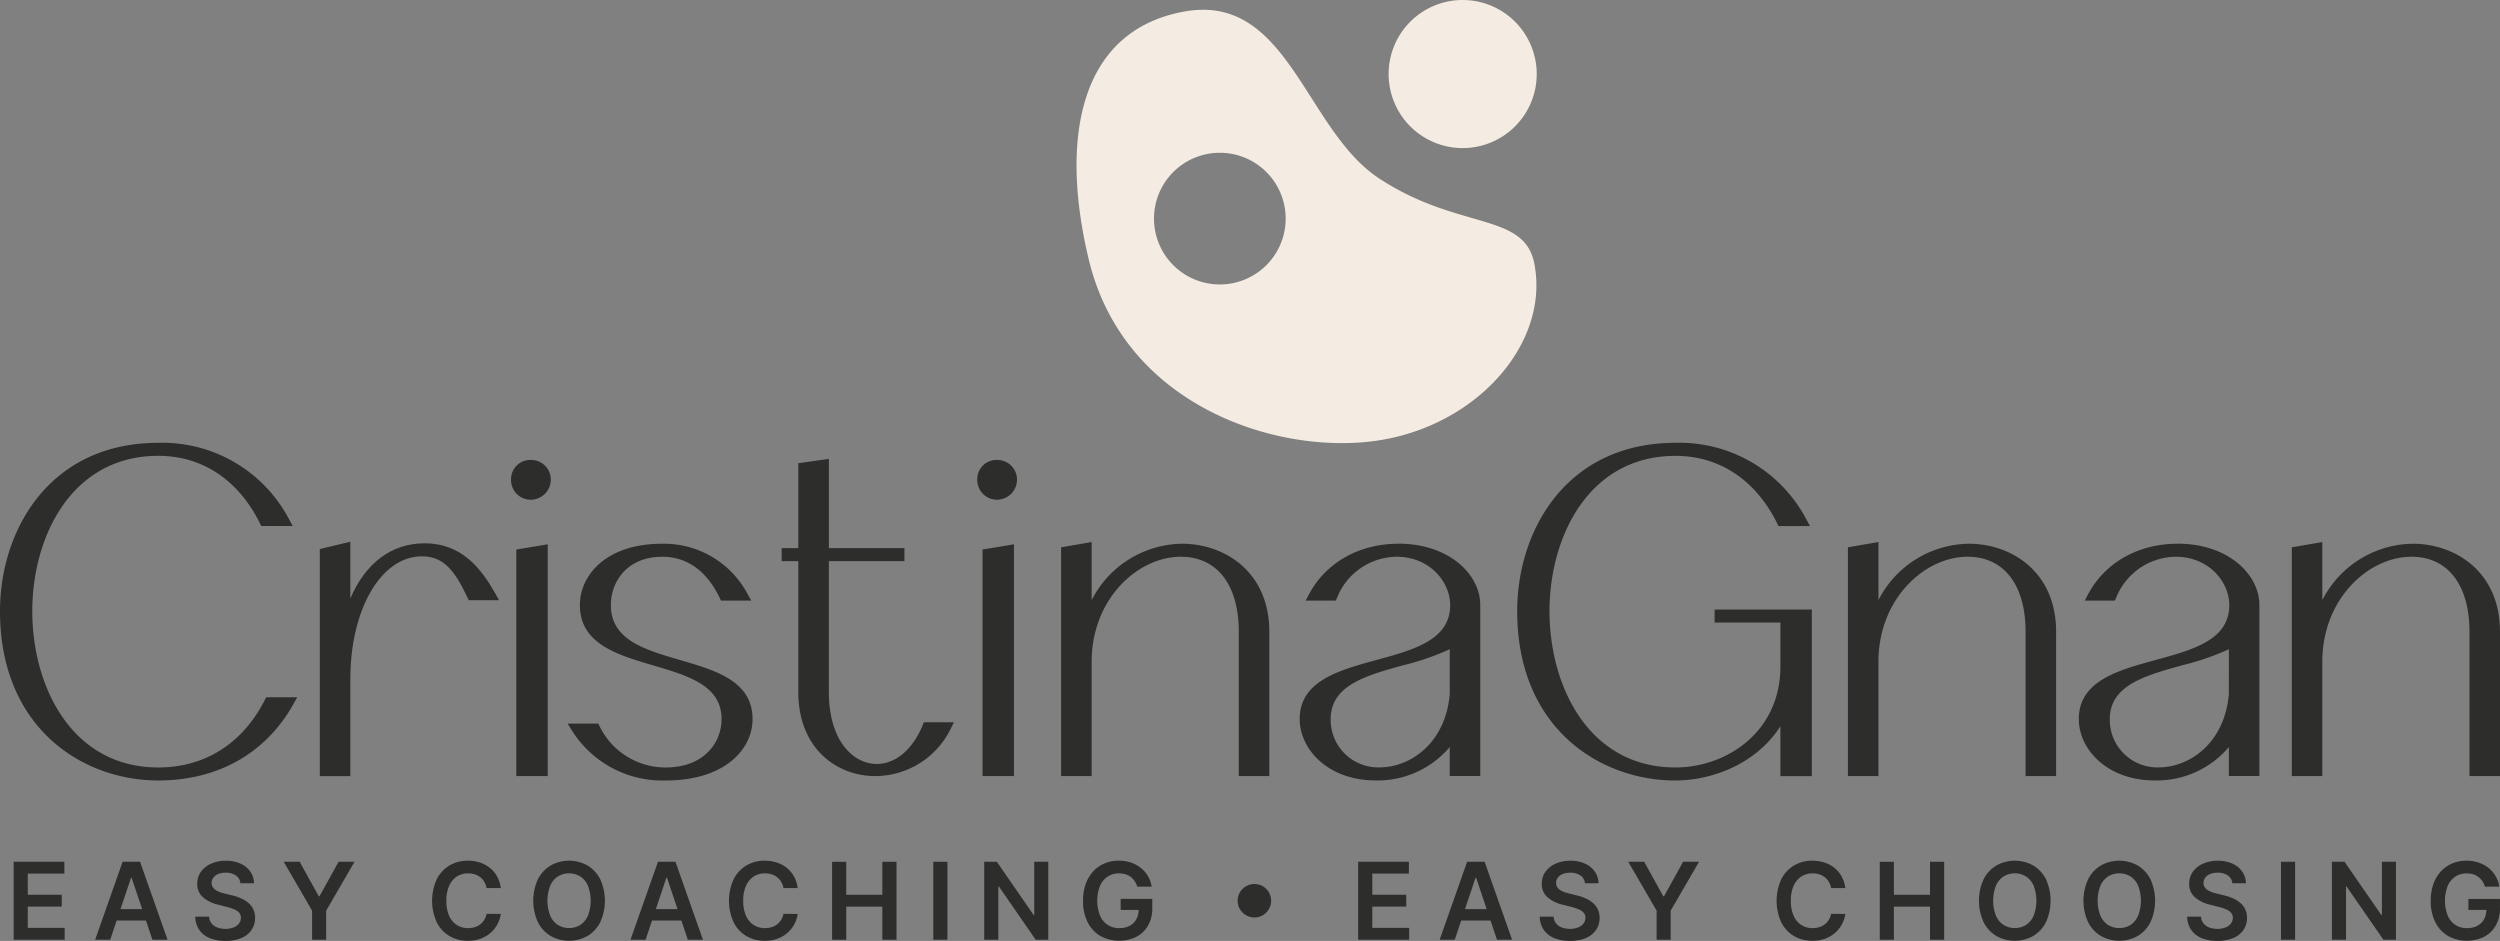 <svg id="Raggruppa_277" data-name="Raggruppa 277" xmlns="http://www.w3.org/2000/svg" xmlns:xlink="http://www.w3.org/1999/xlink" width="364" height="136.996" viewBox="0 0 364 136.996">
  <rect x="0" y="0" width="364" height="136.996" fill="#808080" stroke="none"/>
  <defs>
    <clipPath id="clip-path">
      <rect id="Rettangolo_82" data-name="Rettangolo 82" width="364" height="136.996" fill="#f4ebe2"/>
    </clipPath>
  </defs>
  <g id="Raggruppa_276" data-name="Raggruppa 276" clip-path="url(#clip-path)">
    <path id="Tracciato_260" data-name="Tracciato 260" d="M352.7,120.721h9.579v6.4c0,9.55-7.872,14.7-15.278,14.7-12.6,0-18.342-11.791-18.342-22.748,0-10.895,5.742-22.621,18.342-22.621,6.415,0,11.682,3.506,14.831,9.868l.173.349h4.578l-.507-.93A20.849,20.849,0,0,0,347,94.553c-15.837,0-23.046,12.711-23.046,24.518,0,16.932,11.943,24.645,23.046,24.645,5.377,0,11.821-2.464,15.278-7.9v7.262h4.576V118.825H352.7Z" transform="translate(-103.052 -30.078)" fill="#2d2d2b"/>
    <path id="Tracciato_261" data-name="Tracciato 261" d="M412.187,115.984a15,15,0,0,0-13.171,8.209v-8.456l-4.446.766v33.313h4.446v-16.66c0-9.137,6.713-15.277,12.979-15.277,5.287,0,8.443,4.086,8.443,10.933v21h4.446v-21c0-8.814-6.582-12.829-12.7-12.829" transform="translate(-125.514 -36.816)" fill="#2d2d2b"/>
    <path id="Tracciato_262" data-name="Tracciato 262" d="M506.964,115.984a15,15,0,0,0-13.172,8.209v-8.456l-4.445.766v33.313h4.445v-16.66c0-9.137,6.714-15.277,12.979-15.277,5.287,0,8.447,4.086,8.447,10.933v21h4.445v-21c0-8.814-6.584-12.829-12.7-12.829" transform="translate(-155.663 -36.816)" fill="#2d2d2b"/>
    <path id="Tracciato_263" data-name="Tracciato 263" d="M458.237,116.1c-5.7,0-10.565,2.751-13.008,7.358l-.49.923h4.391l.163-.375a9.454,9.454,0,0,1,8.689-6.011c4.82,0,7.8,3.651,7.8,7.036,0,5.063-5.217,6.492-10.74,8-5.493,1.5-11.169,3.06-11.169,8.6,0,4.389,4.128,8.931,11.04,8.931a13.74,13.74,0,0,0,10.808-4.861v4.22h4.445v-24.9c0-4.389-4.463-8.931-11.932-8.931m7.487,21.908c-.595,7-5.6,10.666-10.235,10.666a6.921,6.921,0,0,1-7.1-7.034c0-4.908,5.119-6.327,10.539-7.831a37.973,37.973,0,0,0,6.8-2.342Z" transform="translate(-141.199 -36.932)" fill="#2d2d2b"/>
    <path id="Tracciato_264" data-name="Tracciato 264" d="M38.58,131.945c-3.215,6.368-8.732,9.876-15.534,9.876-12.606,0-18.346-11.793-18.346-22.75,0-10.9,5.741-22.624,18.346-22.624,6.414,0,11.682,3.506,14.827,9.871l.173.349h4.578l-.507-.927a20.833,20.833,0,0,0-19.07-11.187C7.209,94.553,0,107.263,0,119.071,0,136,11.943,143.715,23.046,143.715c8.7,0,15.7-3.972,19.711-11.182l.516-.932H38.751Z" transform="translate(0 -30.078)" fill="#2d2d2b"/>
    <path id="Tracciato_265" data-name="Tracciato 265" d="M83.537,115.9c-4.81,0-8.615,2.88-10.807,8.039v-8.273l-4.444,1.067v33.064H72.73V135.687c0-10.2,4.482-17.894,10.423-17.894,3.189,0,4.8,2.118,6.649,6.027l.169.359h4.413l-.526-.936c-2.043-3.631-4.867-7.346-10.32-7.346" transform="translate(-21.722 -36.793)" fill="#2d2d2b"/>
    <path id="Tracciato_266" data-name="Tracciato 266" d="M137.6,133.037c-5.192-1.51-10.1-2.936-10.1-8.007,0-3.39,2.344-7.036,7.487-7.036,4.558,0,7.07,3.279,8.376,6.029l.17.359h4.408l-.526-.936a13.774,13.774,0,0,0-12.428-7.347c-8.241,0-12,4.629-12,8.931,0,5.645,5.424,7.24,10.672,8.783,5.117,1.506,9.957,2.929,9.957,7.825,0,3.39-2.543,7.036-8.125,7.036a10.674,10.674,0,0,1-9.662-6.059l-.18-.328h-4.448l.6.961a15.541,15.541,0,0,0,13.691,7.322c8.683,0,12.637-4.631,12.637-8.931,0-5.536-5.353-7.094-10.535-8.6" transform="translate(-38.556 -36.931)" fill="#2d2d2b"/>
    <path id="Tracciato_267" data-name="Tracciato 267" d="M111.982,98.206a2.8,2.8,0,0,0-2.861,2.863A2.864,2.864,0,0,0,111.982,104a2.931,2.931,0,0,0,2.928-2.928,2.866,2.866,0,0,0-2.928-2.863" transform="translate(-34.712 -31.24)" fill="#2d2d2b"/>
    <path id="Tracciato_268" data-name="Tracciato 268" d="M110.244,149.967h4.576v-33.75l-4.576.76Z" transform="translate(-35.069 -36.969)" fill="#2d2d2b"/>
    <path id="Tracciato_269" data-name="Tracciato 269" d="M211.532,98.206a2.8,2.8,0,0,0-2.863,2.863A2.865,2.865,0,0,0,211.532,104a2.926,2.926,0,0,0,2.923-2.928,2.861,2.861,0,0,0-2.923-2.863" transform="translate(-66.379 -31.24)" fill="#2d2d2b"/>
    <path id="Tracciato_270" data-name="Tracciato 270" d="M209.793,149.967h4.576v-33.75l-4.576.76Z" transform="translate(-66.736 -36.969)" fill="#2d2d2b"/>
    <path id="Tracciato_271" data-name="Tracciato 271" d="M244.191,115.984a15,15,0,0,0-13.171,8.208v-8.455l-4.449.766v33.311h4.449V133.156c0-9.137,6.713-15.277,12.978-15.277,5.288,0,8.443,4.085,8.443,10.93v21h4.446v-21c0-8.811-6.58-12.826-12.7-12.826" transform="translate(-72.074 -36.816)" fill="#2d2d2b"/>
    <path id="Tracciato_272" data-name="Tracciato 272" d="M291.881,116.1c-5.7,0-10.562,2.751-13.008,7.358l-.49.923h4.391l.163-.375a9.453,9.453,0,0,1,8.688-6.011c4.821,0,7.8,3.651,7.8,7.036,0,5.063-5.219,6.492-10.741,8-5.493,1.5-11.168,3.06-11.168,8.6,0,4.389,4.127,8.931,11.039,8.931a13.738,13.738,0,0,0,10.808-4.861v4.22h4.445v-24.9c0-4.389-4.463-8.931-11.932-8.931m7.487,21.908c-.593,7-5.6,10.666-10.235,10.666a6.92,6.92,0,0,1-7.1-7.034c0-4.907,5.118-6.327,10.537-7.831a37.749,37.749,0,0,0,6.8-2.342Z" transform="translate(-88.281 -36.932)" fill="#2d2d2b"/>
    <path id="Tracciato_273" data-name="Tracciato 273" d="M187.447,136.72c-1.442,3.555-3.949,5.677-6.7,5.677-3.358,0-6.974-3.282-6.974-10.485V112.866h11.005v-1.894H173.776v-13l-4.449.636v12.363H166.9v1.894h2.427v19.045c0,8.419,5.787,12.253,11.168,12.253a12.266,12.266,0,0,0,11.039-6.929l.448-.906h-4.376Z" transform="translate(-53.092 -31.166)" fill="#2d2d2b"/>
    <path id="Tracciato_274" data-name="Tracciato 274" d="M4.972,190.534H9.916V188.81H4.972v-3.081H10.3v-1.723H2.915v11.352h7.427v-1.725H4.972Z" transform="translate(-0.927 -58.533)" fill="#2d2d2b"/>
    <path id="Tracciato_275" data-name="Tracciato 275" d="M24.318,184.006l-4,11.352h2.193l.94-2.8h4.267l.94,2.8h2.2l-4-11.352Zm-.31,6.9,1.534-4.571h.087l1.536,4.571Z" transform="translate(-6.465 -58.533)" fill="#2d2d2b"/>
    <path id="Tracciato_276" data-name="Tracciato 276" d="M49.367,189.875a4.362,4.362,0,0,0-1.07-.643,7.2,7.2,0,0,0-1.238-.405L46,188.56a6.806,6.806,0,0,1-.693-.2,3.055,3.055,0,0,1-.625-.3,1.393,1.393,0,0,1-.447-.441,1.126,1.126,0,0,1-.164-.615,1.266,1.266,0,0,1,.25-.759,1.618,1.618,0,0,1,.7-.526,2.823,2.823,0,0,1,1.1-.194,2.532,2.532,0,0,1,1.49.405,1.512,1.512,0,0,1,.65,1.13h1.98a2.979,2.979,0,0,0-.538-1.7,3.487,3.487,0,0,0-1.433-1.158,5.041,5.041,0,0,0-2.121-.419,5.2,5.2,0,0,0-2.133.419,3.6,3.6,0,0,0-1.489,1.172,2.907,2.907,0,0,0-.546,1.757,2.508,2.508,0,0,0,.811,1.954,5.166,5.166,0,0,0,2.215,1.094l1.29.333a7.3,7.3,0,0,1,1.069.352,1.967,1.967,0,0,1,.711.488,1.09,1.09,0,0,1,.26.734,1.359,1.359,0,0,1-.294.852,1.867,1.867,0,0,1-.794.565,3.17,3.17,0,0,1-1.179.2,3.293,3.293,0,0,1-1.161-.2,1.943,1.943,0,0,1-.839-.587,1.714,1.714,0,0,1-.365-.986H41.683a3.525,3.525,0,0,0,.59,1.917,3.4,3.4,0,0,0,1.519,1.2,5.893,5.893,0,0,0,2.3.411,5.727,5.727,0,0,0,2.325-.425,3.36,3.36,0,0,0,1.473-1.18A3.068,3.068,0,0,0,50.4,192.1a2.831,2.831,0,0,0-.277-1.285,2.889,2.889,0,0,0-.753-.936" transform="translate(-13.26 -58.46)" fill="#2d2d2b"/>
    <path id="Tracciato_277" data-name="Tracciato 277" d="M65.792,189.027h-.11L62.9,184.006H60.581l4.131,7.115v4.237h2.05v-4.237l4.13-7.115H68.57Z" transform="translate(-19.271 -58.533)" fill="#2d2d2b"/>
    <path id="Tracciato_278" data-name="Tracciato 278" d="M95.854,186.085a2.955,2.955,0,0,1,1.641-.462,3.216,3.216,0,0,1,.972.141,2.509,2.509,0,0,1,.807.419,2.478,2.478,0,0,1,.593.673,2.613,2.613,0,0,1,.327.906h2.072a4.718,4.718,0,0,0-.539-1.687,4.273,4.273,0,0,0-1.052-1.253,4.527,4.527,0,0,0-1.452-.778,5.635,5.635,0,0,0-1.761-.267,5.137,5.137,0,0,0-2.661.693,4.871,4.871,0,0,0-1.857,2,7.591,7.591,0,0,0-.005,6.277,4.815,4.815,0,0,0,1.852,2,5.163,5.163,0,0,0,2.671.692,5.355,5.355,0,0,0,1.845-.3,4.584,4.584,0,0,0,1.452-.842,4.492,4.492,0,0,0,1.507-2.768l-2.072-.012a2.5,2.5,0,0,1-.34.887,2.477,2.477,0,0,1-.6.654,2.608,2.608,0,0,1-.8.4,3.245,3.245,0,0,1-.957.136,2.982,2.982,0,0,1-1.632-.452,3.037,3.037,0,0,1-1.12-1.341,5.262,5.262,0,0,1-.407-2.194,5.185,5.185,0,0,1,.406-2.168,3.069,3.069,0,0,1,1.118-1.354" transform="translate(-29.349 -58.46)" fill="#2d2d2b"/>
    <path id="Tracciato_279" data-name="Tracciato 279" d="M121.745,184.47a5.482,5.482,0,0,0-5.338,0,4.887,4.887,0,0,0-1.862,2,7.523,7.523,0,0,0,0,6.274,4.9,4.9,0,0,0,1.862,2,5.473,5.473,0,0,0,5.338,0,4.892,4.892,0,0,0,1.862-2,7.552,7.552,0,0,0,0-6.281,4.9,4.9,0,0,0-1.862-2m.077,7.319a3.035,3.035,0,0,1-1.111,1.347,3.151,3.151,0,0,1-3.27,0,3.031,3.031,0,0,1-1.111-1.347,6.094,6.094,0,0,1,0-4.362,3.023,3.023,0,0,1,1.111-1.347,3.151,3.151,0,0,1,3.27,0,3.028,3.028,0,0,1,1.111,1.347,6.123,6.123,0,0,1,0,4.362" transform="translate(-36.219 -58.46)" fill="#2d2d2b"/>
    <path id="Tracciato_280" data-name="Tracciato 280" d="M138.626,184.006l-4,11.352h2.2l.938-2.8h4.267l.941,2.8h2.2l-4-11.352Zm-.308,6.9,1.533-4.571h.089l1.538,4.571Z" transform="translate(-42.826 -58.533)" fill="#2d2d2b"/>
    <path id="Tracciato_281" data-name="Tracciato 281" d="M159.244,186.085a2.955,2.955,0,0,1,1.641-.462,3.223,3.223,0,0,1,.972.141,2.523,2.523,0,0,1,.807.419,2.478,2.478,0,0,1,.593.673,2.641,2.641,0,0,1,.327.906h2.072a4.72,4.72,0,0,0-.54-1.687,4.268,4.268,0,0,0-1.051-1.253,4.527,4.527,0,0,0-1.452-.778,5.635,5.635,0,0,0-1.761-.267,5.13,5.13,0,0,0-2.661.693,4.861,4.861,0,0,0-1.857,2,7.584,7.584,0,0,0-.007,6.277,4.832,4.832,0,0,0,1.852,2,5.17,5.17,0,0,0,2.672.692,5.355,5.355,0,0,0,1.845-.3,4.6,4.6,0,0,0,1.452-.842,4.492,4.492,0,0,0,1.507-2.768l-2.072-.012a2.505,2.505,0,0,1-.342.887,2.432,2.432,0,0,1-.6.654,2.578,2.578,0,0,1-.8.4,3.229,3.229,0,0,1-.955.136,2.976,2.976,0,0,1-1.632-.452,3.028,3.028,0,0,1-1.12-1.341,5.261,5.261,0,0,1-.408-2.194,5.207,5.207,0,0,1,.406-2.168,3.071,3.071,0,0,1,1.12-1.354" transform="translate(-49.513 -58.46)" fill="#2d2d2b"/>
    <path id="Tracciato_282" data-name="Tracciato 282" d="M184.99,188.81H179.73v-4.8h-2.057v11.352h2.057v-4.823h5.259v4.823h2.062V184.006H184.99Z" transform="translate(-56.519 -58.533)" fill="#2d2d2b"/>
    <rect id="Rettangolo_80" data-name="Rettangolo 80" width="2.057" height="11.352" transform="translate(135.888 125.473)" fill="#2d2d2b"/>
    <path id="Tracciato_283" data-name="Tracciato 283" d="M217.433,191.743h-.1l-5.342-7.737h-1.84v11.352h2.056v-7.733h.093l5.348,7.733h1.829V184.006h-2.044Z" transform="translate(-66.85 -58.533)" fill="#2d2d2b"/>
    <path id="Tracciato_284" data-name="Tracciato 284" d="M236.736,190.949h2.612a2.845,2.845,0,0,1-.34,1.367,2.333,2.333,0,0,1-.978.945,3.182,3.182,0,0,1-1.5.332,2.919,2.919,0,0,1-2.8-1.818,6,6,0,0,1,0-4.342,3.09,3.09,0,0,1,1.124-1.351,2.953,2.953,0,0,1,1.628-.46,3.236,3.236,0,0,1,.942.131,2.364,2.364,0,0,1,.768.385,2.576,2.576,0,0,1,.578.612,3.019,3.019,0,0,1,.378.807h2.095a4.237,4.237,0,0,0-.537-1.531,4.34,4.34,0,0,0-1.045-1.2,4.715,4.715,0,0,0-1.448-.778,5.443,5.443,0,0,0-1.758-.275,5.3,5.3,0,0,0-2.062.4,4.736,4.736,0,0,0-1.652,1.152,5.3,5.3,0,0,0-1.094,1.837,7.18,7.18,0,0,0-.392,2.456,6.769,6.769,0,0,0,.663,3.1,4.827,4.827,0,0,0,1.845,2.012,5.723,5.723,0,0,0,5.247.134,4.233,4.233,0,0,0,1.707-1.639,4.93,4.93,0,0,0,.621-2.522v-1.362h-4.606Z" transform="translate(-73.564 -58.461)" fill="#2d2d2b"/>
    <path id="Tracciato_285" data-name="Tracciato 285" d="M267.932,189.082a2.446,2.446,0,0,0-2.454,0,2.5,2.5,0,0,0-.883.881,2.444,2.444,0,0,0,0,2.453,2.5,2.5,0,0,0,.883.883,2.446,2.446,0,0,0,2.454,0,2.5,2.5,0,0,0,.881-.883,2.452,2.452,0,0,0,0-2.453,2.5,2.5,0,0,0-.881-.881" transform="translate(-84.064 -60.043)" fill="#2d2d2b"/>
    <path id="Tracciato_286" data-name="Tracciato 286" d="M292.059,190.534H297V188.81h-4.942v-3.081h5.325v-1.723H290v11.352h7.426v-1.725h-5.37Z" transform="translate(-92.251 -58.533)" fill="#2d2d2b"/>
    <path id="Tracciato_287" data-name="Tracciato 287" d="M311.4,184.006l-4,11.352H309.6l.94-2.8h4.267l.94,2.8h2.2l-4-11.352Zm-.31,6.9,1.534-4.571h.087l1.536,4.571Z" transform="translate(-97.787 -58.533)" fill="#2d2d2b"/>
    <path id="Tracciato_288" data-name="Tracciato 288" d="M336.452,189.875a4.363,4.363,0,0,0-1.07-.643,7.24,7.24,0,0,0-1.238-.405l-1.064-.267a6.8,6.8,0,0,1-.693-.2,3.055,3.055,0,0,1-.625-.3,1.4,1.4,0,0,1-.447-.441,1.132,1.132,0,0,1-.163-.615,1.266,1.266,0,0,1,.25-.759,1.617,1.617,0,0,1,.705-.526,2.817,2.817,0,0,1,1.1-.194,2.531,2.531,0,0,1,1.49.405,1.512,1.512,0,0,1,.65,1.13h1.98a2.979,2.979,0,0,0-.538-1.7,3.483,3.483,0,0,0-1.433-1.158,5.041,5.041,0,0,0-2.121-.419,5.2,5.2,0,0,0-2.133.419,3.6,3.6,0,0,0-1.489,1.172,2.907,2.907,0,0,0-.546,1.757,2.508,2.508,0,0,0,.811,1.954,5.165,5.165,0,0,0,2.215,1.094l1.29.333a7.3,7.3,0,0,1,1.069.352,1.967,1.967,0,0,1,.711.488,1.09,1.09,0,0,1,.26.734,1.359,1.359,0,0,1-.294.852,1.867,1.867,0,0,1-.794.565,3.17,3.17,0,0,1-1.179.2,3.292,3.292,0,0,1-1.161-.2,1.943,1.943,0,0,1-.839-.587,1.715,1.715,0,0,1-.365-.986h-2.024a3.525,3.525,0,0,0,.59,1.917,3.4,3.4,0,0,0,1.519,1.2,5.893,5.893,0,0,0,2.3.411,5.727,5.727,0,0,0,2.325-.425,3.36,3.36,0,0,0,1.473-1.18,3.068,3.068,0,0,0,.509-1.754,2.831,2.831,0,0,0-.277-1.285,2.889,2.889,0,0,0-.753-.936" transform="translate(-104.583 -58.46)" fill="#2d2d2b"/>
    <path id="Tracciato_289" data-name="Tracciato 289" d="M352.878,189.027h-.112l-2.776-5.021h-2.322l4.13,7.115v4.237h2.05v-4.237l4.13-7.115h-2.322Z" transform="translate(-110.595 -58.533)" fill="#2d2d2b"/>
    <path id="Tracciato_290" data-name="Tracciato 290" d="M382.94,186.085a2.955,2.955,0,0,1,1.641-.462,3.216,3.216,0,0,1,.972.141,2.523,2.523,0,0,1,.807.419,2.479,2.479,0,0,1,.593.673,2.612,2.612,0,0,1,.327.906h2.072a4.745,4.745,0,0,0-.539-1.687,4.273,4.273,0,0,0-1.052-1.253,4.527,4.527,0,0,0-1.452-.778,5.635,5.635,0,0,0-1.761-.267,5.13,5.13,0,0,0-2.661.693,4.871,4.871,0,0,0-1.857,2,7.584,7.584,0,0,0-.007,6.277,4.832,4.832,0,0,0,1.852,2,5.172,5.172,0,0,0,2.672.692,5.355,5.355,0,0,0,1.845-.3,4.6,4.6,0,0,0,1.452-.842,4.493,4.493,0,0,0,1.507-2.768l-2.072-.012a2.48,2.48,0,0,1-.342.887,2.449,2.449,0,0,1-.6.654,2.608,2.608,0,0,1-.8.4,3.245,3.245,0,0,1-.957.136,2.979,2.979,0,0,1-1.632-.452,3.037,3.037,0,0,1-1.12-1.341,5.261,5.261,0,0,1-.407-2.194,5.207,5.207,0,0,1,.4-2.168,3.08,3.08,0,0,1,1.12-1.354" transform="translate(-120.672 -58.46)" fill="#2d2d2b"/>
    <path id="Tracciato_291" data-name="Tracciato 291" d="M408.687,188.81h-5.259v-4.8h-2.056v11.352h2.056v-4.823h5.259v4.823h2.062V184.006h-2.062Z" transform="translate(-127.678 -58.533)" fill="#2d2d2b"/>
    <path id="Tracciato_292" data-name="Tracciato 292" d="M430.437,184.47a5.482,5.482,0,0,0-5.338,0,4.9,4.9,0,0,0-1.864,2,7.536,7.536,0,0,0,0,6.274,4.915,4.915,0,0,0,1.864,2,5.473,5.473,0,0,0,5.338,0,4.893,4.893,0,0,0,1.862-2,7.552,7.552,0,0,0,0-6.281,4.9,4.9,0,0,0-1.862-2m.077,7.319a3.035,3.035,0,0,1-1.111,1.347,3.151,3.151,0,0,1-3.27,0,3.03,3.03,0,0,1-1.111-1.347,6.094,6.094,0,0,1,0-4.362,3.023,3.023,0,0,1,1.111-1.347,3.151,3.151,0,0,1,3.27,0,3.028,3.028,0,0,1,1.111,1.347,6.123,6.123,0,0,1,0,4.362" transform="translate(-134.416 -58.46)" fill="#2d2d2b"/>
    <path id="Tracciato_293" data-name="Tracciato 293" d="M452.751,184.47a5.483,5.483,0,0,0-5.338,0,4.887,4.887,0,0,0-1.862,2,7.522,7.522,0,0,0,0,6.274,4.9,4.9,0,0,0,1.862,2,5.473,5.473,0,0,0,5.338,0,4.892,4.892,0,0,0,1.862-2,7.552,7.552,0,0,0,0-6.281,4.9,4.9,0,0,0-1.862-2m.077,7.319a3.035,3.035,0,0,1-1.111,1.347,3.151,3.151,0,0,1-3.27,0,3.039,3.039,0,0,1-1.111-1.347,6.094,6.094,0,0,1,0-4.362,3.032,3.032,0,0,1,1.111-1.347,3.151,3.151,0,0,1,3.27,0,3.028,3.028,0,0,1,1.111,1.347,6.123,6.123,0,0,1,0,4.362" transform="translate(-141.514 -58.46)" fill="#2d2d2b"/>
    <path id="Tracciato_294" data-name="Tracciato 294" d="M474.686,189.875a4.387,4.387,0,0,0-1.07-.643,7.215,7.215,0,0,0-1.239-.405l-1.063-.267a6.8,6.8,0,0,1-.693-.2,3.054,3.054,0,0,1-.625-.3,1.4,1.4,0,0,1-.447-.441,1.131,1.131,0,0,1-.163-.615,1.266,1.266,0,0,1,.25-.759,1.609,1.609,0,0,1,.705-.526,2.813,2.813,0,0,1,1.1-.194,2.524,2.524,0,0,1,1.489.405,1.513,1.513,0,0,1,.651,1.13h1.979a2.97,2.97,0,0,0-.539-1.7,3.479,3.479,0,0,0-1.431-1.158,5.046,5.046,0,0,0-2.121-.419,5.2,5.2,0,0,0-2.133.419,3.587,3.587,0,0,0-1.489,1.172,2.908,2.908,0,0,0-.547,1.757,2.509,2.509,0,0,0,.813,1.954,5.158,5.158,0,0,0,2.216,1.094l1.29.333a7.225,7.225,0,0,1,1.067.352,1.955,1.955,0,0,1,.711.488,1.091,1.091,0,0,1,.262.734,1.359,1.359,0,0,1-.294.852,1.868,1.868,0,0,1-.794.565,3.174,3.174,0,0,1-1.179.2,3.287,3.287,0,0,1-1.161-.2,1.935,1.935,0,0,1-.839-.587,1.715,1.715,0,0,1-.366-.986H467a3.537,3.537,0,0,0,.591,1.917,3.4,3.4,0,0,0,1.519,1.2,5.889,5.889,0,0,0,2.3.411,5.731,5.731,0,0,0,2.325-.425,3.349,3.349,0,0,0,1.472-1.18,3.068,3.068,0,0,0,.509-1.754,2.813,2.813,0,0,0-.277-1.285,2.867,2.867,0,0,0-.751-.936" transform="translate(-148.555 -58.46)" fill="#2d2d2b"/>
    <rect id="Rettangolo_81" data-name="Rettangolo 81" width="2.057" height="11.352" transform="translate(332.11 125.473)" fill="#2d2d2b"/>
    <path id="Tracciato_295" data-name="Tracciato 295" d="M505.193,191.743h-.1l-5.343-7.737h-1.84v11.352h2.056v-7.733h.093l5.35,7.733h1.828V184.006h-2.043Z" transform="translate(-158.387 -58.533)" fill="#2d2d2b"/>
    <path id="Tracciato_296" data-name="Tracciato 296" d="M524.5,189.343v1.607h2.612a2.845,2.845,0,0,1-.34,1.366,2.324,2.324,0,0,1-.979.945,3.174,3.174,0,0,1-1.5.333,2.919,2.919,0,0,1-2.8-1.818,6,6,0,0,1,0-4.342,3.09,3.09,0,0,1,1.124-1.351,2.953,2.953,0,0,1,1.628-.46,3.235,3.235,0,0,1,.942.132,2.363,2.363,0,0,1,.768.385,2.575,2.575,0,0,1,.578.612,3.021,3.021,0,0,1,.378.806h2.094a4.224,4.224,0,0,0-.537-1.53,4.363,4.363,0,0,0-1.045-1.2,4.732,4.732,0,0,0-1.448-.779,5.468,5.468,0,0,0-1.758-.275,5.292,5.292,0,0,0-2.062.4,4.73,4.73,0,0,0-1.652,1.152,5.311,5.311,0,0,0-1.094,1.838,7.18,7.18,0,0,0-.392,2.456,6.769,6.769,0,0,0,.663,3.1,4.817,4.817,0,0,0,1.845,2.012,5.72,5.72,0,0,0,5.247.133,4.223,4.223,0,0,0,1.706-1.638,4.916,4.916,0,0,0,.622-2.522v-1.362Z" transform="translate(-165.102 -58.46)" fill="#2d2d2b"/>
    <path id="Tracciato_297" data-name="Tracciato 297" d="M307.277,21.562A10.781,10.781,0,1,0,296.5,10.781a10.782,10.782,0,0,0,10.781,10.781" transform="translate(-94.317)" fill="#f4ebe2"/>
    <path id="Tracciato_298" data-name="Tracciato 298" d="M273.906,26.632C263.134,19.55,260.68-.362,245.6,2.336,230.1,5.11,227.45,21.061,231.656,38.494c5.141,21.311,27.421,28.442,41.919,26.333s25.178-14.095,22.953-25.74c-1.451-7.6-11.015-4.822-22.622-12.454M250.728,42.079a9.586,9.586,0,1,1,9.586-9.586,9.586,9.586,0,0,1-9.586,9.586" transform="translate(-73.121 -0.664)" fill="#f4ebe2"/>
  </g>
</svg>
